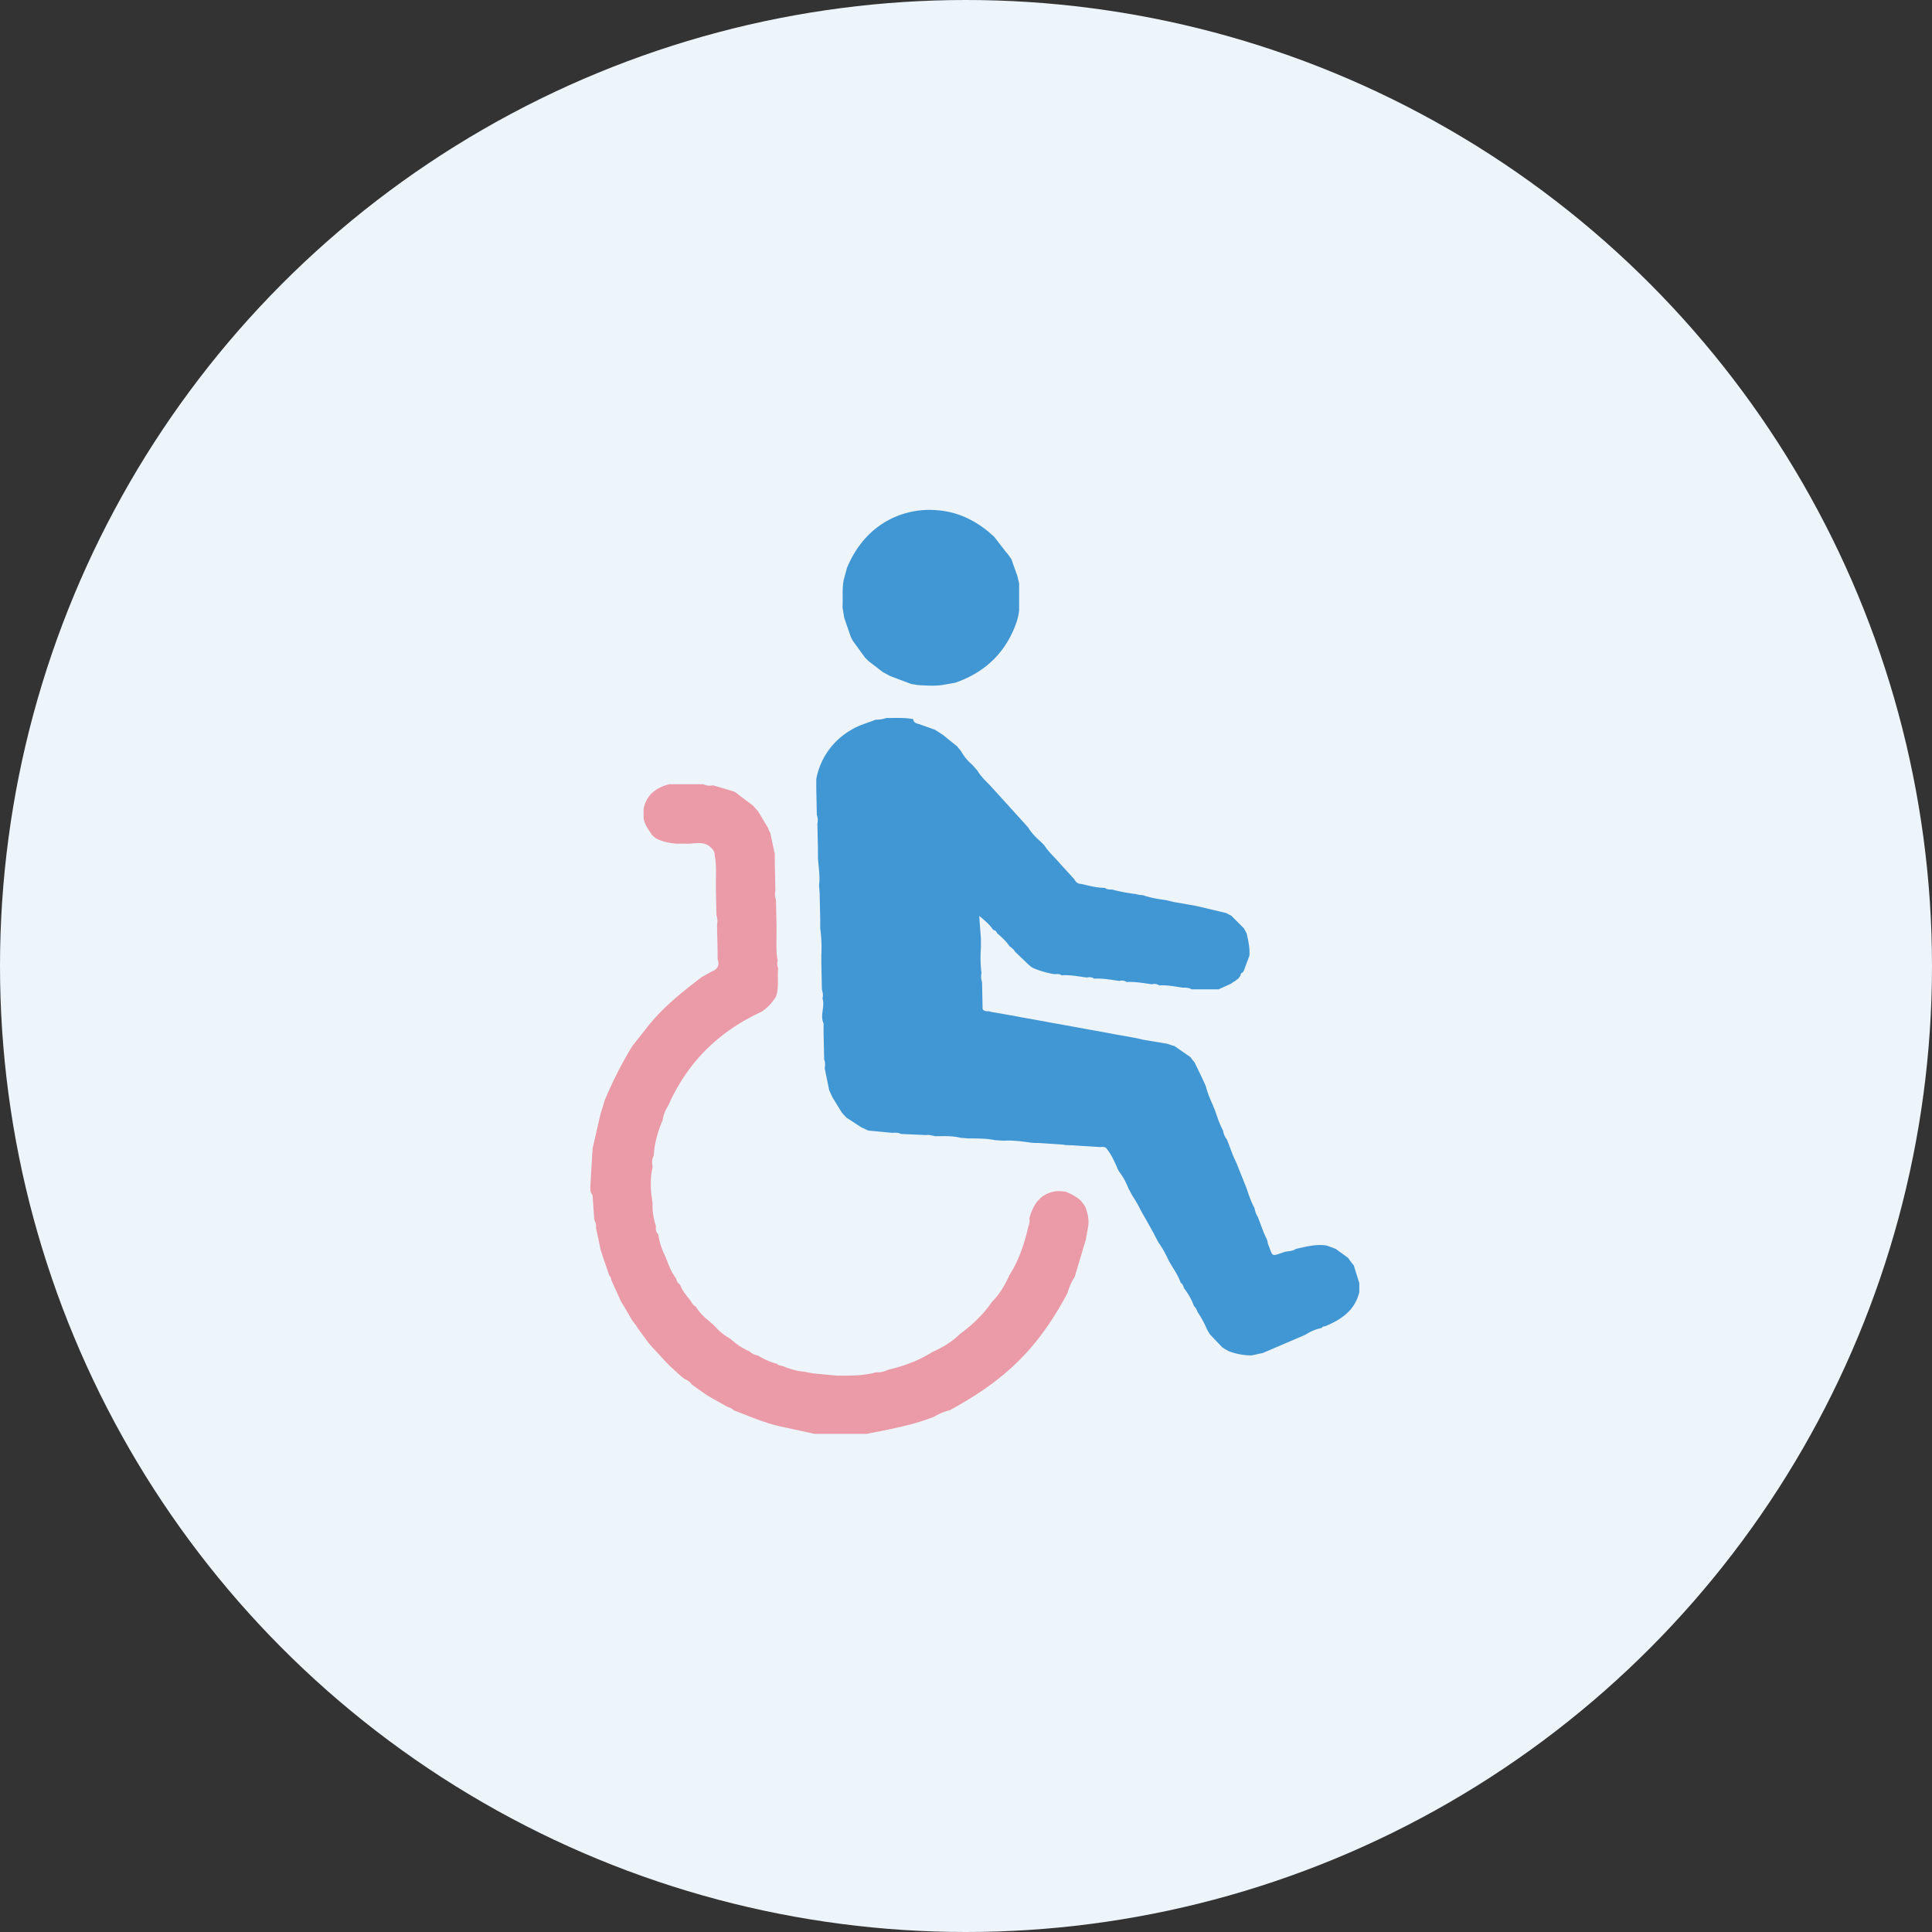 <svg xmlns="http://www.w3.org/2000/svg" width="72" height="72" fill="none" xmlns:v="https://vecta.io/nano"><rect width="100%" height="100%" fill="#333333" stroke="none"/><circle cx="36" cy="36" r="36" fill="#edf4fa"/><path d="M22 44.221l.063-1.065c0-.125.021-.23.021-.355l.293-1.274.167-.543c.292-.689.627-1.358 1.024-2.005l.48-.606c.585-.773 1.337-1.379 2.11-1.963l.376-.209c.209-.084.293-.23.209-.459v-.292l-.021-.982c.021-.125.021-.23-.021-.355l-.021-.919v-.355c0-.313.021-.627-.042-.94 0-.125-.042-.23-.146-.313-.271-.271-.606-.125-.94-.146h-.355c-.272-.021-.543-.084-.773-.209-.042-.042-.104-.084-.146-.146-.125-.188-.251-.355-.292-.585v-.355c.104-.522.459-.794.961-.919h.293.982c.104.063.23.063.355.042l.773.23c.042.021.084.042.125.084l.585.439c.063.063.125.146.188.209l.376.627c.021.063.042.125.084.188l.167.794v.355l.021.982c-.021.125-.021.251.021.355l.021.919v.355c0 .334-.021.668.042.982-.021.104-.021.209.021.292-.042.355.042.71-.084 1.065-.146.23-.313.418-.543.564-1.587.731-2.757 1.88-3.467 3.488-.105.167-.188.355-.209.543-.188.439-.313.877-.334 1.337-.084.125-.063.272-.042.418-.084.355-.084.71-.042 1.065.021.104.021.188.042.292-.021.292.042.585.125.856a.31.31 0 0 0 .084.292c.042.292.125.543.251.794.021.063.063.146.084.209.084.23.188.459.334.648.021.105.063.167.146.23.084.23.251.418.397.606.042.084.104.167.188.209a1.91 1.91 0 0 0 .48.522c.063.063.146.125.209.188.167.188.355.355.585.48.042.021.063.063.104.084.188.167.397.292.627.397.084.083.188.125.292.146.23.125.46.251.731.313.042.063.125.063.209.084.251.104.522.188.794.209l.334.063.877.084h.355c.376 0 .752-.021 1.128-.125.167.021.334-.042.48-.105.564-.125 1.107-.334 1.608-.648.376-.167.731-.376 1.024-.668.459-.334.877-.731 1.191-1.191.292-.292.501-.648.668-1.024.334-.522.522-1.086.669-1.671.021-.146.104-.272.063-.418.146-.543.418-.94 1.003-1.023.125 0 .23 0 .355.021.209.084.418.188.585.355l.146.209c.084.23.146.48.104.731l-.084.48-.418 1.399c-.125.188-.209.397-.272.606-.585 1.107-1.316 2.131-2.277 2.945-.648.564-1.358 1.003-2.11 1.42-.209.042-.418.146-.606.251-.815.313-1.65.459-2.486.627h-1.943l-1.149-.251c-.647-.125-1.253-.397-1.859-.627a.5.5 0 0 0-.23-.125l-.522-.292c-.084-.042-.167-.104-.251-.146l-.564-.397c-.063-.104-.167-.167-.272-.209-.188-.146-.355-.313-.522-.46l-.146-.146-.48-.522c-.063-.063-.125-.146-.188-.209l-.397-.543c-.063-.104-.125-.188-.209-.292l-.292-.501c-.063-.104-.125-.188-.167-.292l-.313-.689c-.021-.063-.021-.146-.084-.188l-.251-.731c-.021-.084-.063-.188-.083-.272l-.167-.794c.021-.104-.021-.209-.063-.292l-.063-.919C22 44.45 22 44.346 22 44.221z" fill="#eb9aa7"/><path d="M34.261 26.988l.585.209.292.188.543.439c.042.063.104.125.146.188a1.73 1.73 0 0 0 .397.48c.063.063.125.146.188.209.125.209.292.376.459.543l.23.251.418.46c.063.063.125.146.188.209l.418.46c.063.063.125.146.188.209.125.209.293.376.48.543l.125.125c.146.23.334.397.501.585.063.063.125.146.188.209l.418.459c.063.104.125.188.271.188.292.063.564.146.877.146.083.063.167.063.272.063a6.48 6.48 0 0 0 .877.167 1.22 1.22 0 0 0 .271.042c.292.104.585.146.877.188l.251.063.836.146.272.063.877.209c.063.042.125.063.188.104l.46.459c.042.063.063.125.104.188.063.271.125.564.104.835l-.209.564c-.021.021-.021.042-.042.063-.063.021-.083.063-.083.125a.29.29 0 0 0-.063.084c-.021.021-.042.042-.084.063-.021.021-.042.042-.084.063s-.084.063-.125.084l-.459.209H44.41c-.105-.063-.209-.063-.334-.063-.292-.042-.585-.104-.877-.084-.084-.063-.188-.063-.272-.042-.313-.042-.627-.104-.94-.083a.32.32 0 0 0-.272-.042c-.313-.042-.627-.104-.94-.084-.084-.063-.188-.063-.272-.042-.313-.042-.627-.104-.94-.084-.084-.063-.188-.042-.272-.042a3.46 3.46 0 0 1-.794-.23 1.14 1.14 0 0 1-.188-.146l-.48-.459c-.042-.084-.125-.146-.209-.209-.125-.188-.292-.334-.459-.48-.021-.063-.063-.105-.146-.125-.125-.188-.293-.334-.522-.522l.063.856v.334a4.69 4.69 0 0 0 .021.94.61.61 0 0 0 .021.334l.021 1.003c.063.125.209.063.292.105l.835.146.334.063.815.146.334.063.815.146.334.063.815.146.334.063.815.146.272.063.877.146c.084.021.167.063.272.084l.606.418c.042.063.084.125.146.188l.292.606.125.272c.063.251.167.501.272.731.021.063.063.146.084.209.084.251.167.501.292.731a.69.69 0 0 0 .146.334l.23.606.125.272.293.731c.021.063.063.146.083.209.084.251.167.501.293.731a.92.92 0 0 0 .125.334l.23.606.125.272c0 .042.021.084.021.125.209.501.084.48.648.292.146-.021.271-.021.397-.104.376-.084.752-.188 1.149-.125l.334.125.46.334c.063.084.125.188.209.272l.209.669v.334c-.167.689-.668 1.023-1.274 1.274-.063 0-.105.021-.125.063a1.7 1.7 0 0 0-.606.251l-1.608.689c-.146.021-.272.063-.418.084a2.41 2.41 0 0 1-.856-.167l-.209-.125-.459-.481c-.063-.084-.104-.167-.146-.251-.084-.209-.209-.418-.334-.606-.021-.084-.063-.146-.125-.209a2.39 2.39 0 0 0-.376-.669c-.021-.083-.042-.146-.125-.209-.084-.251-.23-.46-.355-.668-.021-.042-.063-.104-.084-.146-.104-.23-.23-.459-.376-.668-.063-.105-.125-.23-.188-.355l-.292-.522-.167-.292c-.104-.209-.209-.397-.334-.585l-.146-.272c-.084-.209-.188-.418-.334-.606a.97.97 0 0 1-.104-.209c-.105-.23-.209-.46-.376-.668-.084-.104-.209-.042-.334-.063l-1.003-.063c-.084 0-.188 0-.272-.021l-.94-.063c-.104 0-.23 0-.334-.021-.313-.042-.627-.084-.94-.063l-.334-.021c-.313-.063-.627-.063-.94-.063-.104 0-.23-.021-.334-.021-.313-.084-.627-.063-.961-.063-.105-.021-.23-.063-.334-.042l-.94-.042c-.104-.063-.23-.042-.334-.042l-.877-.084-.271-.125-.543-.355c-.063-.063-.125-.125-.188-.209l-.334-.543-.125-.272-.167-.815c.021-.125.021-.23-.021-.334l-.021-1.003v-.334c-.146-.313.063-.627-.042-.94.042-.125 0-.23-.021-.334l-.021-1.003v-.272a5.37 5.37 0 0 0-.042-1.003v-.334l-.021-.94c0-.105-.021-.23-.021-.334.042-.334-.021-.668-.042-1.003v-.334l-.021-.94c.021-.125.021-.23-.021-.334l-.021-1.003v-.334a2.67 2.67 0 0 1 1.274-1.817c.292-.188.627-.272.94-.397a1.22 1.22 0 0 0 .397-.063c.334 0 .668-.021 1.003.042 0 .125.125.167.23.188zm3.426-6.162l.23.648.063.272v1.003a2.21 2.21 0 0 1-.084.397c-.376 1.128-1.149 1.901-2.298 2.298l-.48.084c-.313.042-.627.021-.94 0-.084-.021-.146-.021-.23-.042l-.773-.292-.272-.146-.543-.418-.125-.125-.439-.606c-.042-.063-.084-.146-.105-.209l-.23-.668-.063-.397c.021-.334-.021-.668.042-1.003l.125-.46c.71-1.713 2.172-2.235 3.3-2.151.752.042 1.399.334 1.984.814.063.063.146.125.209.188l.418.543c.084.083.146.188.209.271z" fill="#4197d3"/></svg>